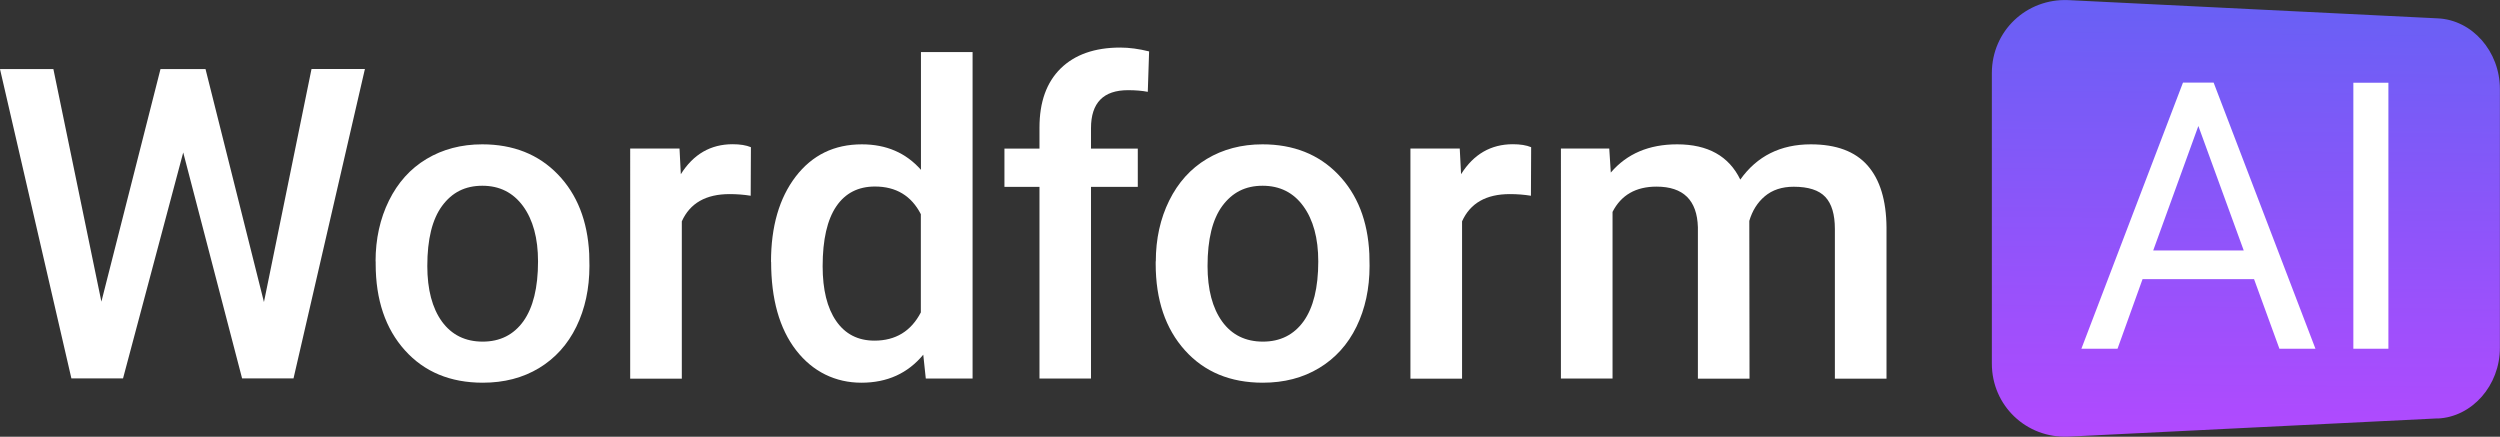 <?xml version="1.0" encoding="UTF-8"?>
<svg id="Layer_2" xmlns="http://www.w3.org/2000/svg" xmlns:xlink="http://www.w3.org/1999/xlink" viewBox="0 0 227.59 39.76">
  <rect x="0" y="0" width="227.59" height="39.76" fill="#333333" stroke="none"/>
  <defs>
    <style>
      .cls-1 {
        fill: url(#linear-gradient);
      }

      .cls-2 {
        fill: #fff;
      }
    </style>
    <linearGradient id="linear-gradient" x1="204.24" y1="43.01" x2="204.67" y2="-3.13" gradientUnits="userSpaceOnUse">
      <stop offset="0" stop-color="#b748ff"/>
      <stop offset="1" stop-color="#6262f4"/>
    </linearGradient>
  </defs>
  <g id="Layer_1-2" data-name="Layer_1">
    <g id="logo-light">
      <path class="cls-1" d="M221.9,38.09l-33.61,1.66c-3.82.16-6.96-2.82-6.96-6.65V6.66c0-3.84,3.14-6.81,6.96-6.65l33.61,1.66c3.16.13,5.68,3.01,5.68,6.43v23.57c0,3.42-2.53,6.3-5.68,6.43Z"/>
      <g>
        <path class="cls-2" d="M24.03,27.49l4.33-21.21h4.86l-6.5,28.17h-4.68l-5.36-20.57-5.48,20.57h-4.7L0,6.29h4.86l4.37,21.17L14.61,6.29h4.1l5.32,21.21Z"/>
        <path class="cls-2" d="M34.19,23.8c0-2.05.41-3.9,1.22-5.54s1.95-2.91,3.42-3.79,3.16-1.33,5.07-1.33c2.82,0,5.12.91,6.88,2.73,1.76,1.82,2.71,4.23,2.86,7.24l.02,1.1c0,2.06-.4,3.91-1.19,5.53-.79,1.62-1.93,2.88-3.4,3.77-1.48.89-3.18,1.33-5.12,1.33-2.95,0-5.32-.98-7.09-2.95s-2.66-4.59-2.66-7.87v-.23ZM38.9,24.21c0,2.15.45,3.84,1.33,5.06.89,1.22,2.13,1.83,3.71,1.83s2.82-.62,3.71-1.86c.88-1.24,1.33-3.05,1.33-5.44,0-2.12-.46-3.79-1.36-5.03-.91-1.24-2.14-1.86-3.71-1.86s-2.76.61-3.66,1.83c-.9,1.22-1.35,3.04-1.35,5.47Z"/>
        <path class="cls-2" d="M68.34,17.82c-.62-.1-1.26-.15-1.92-.15-2.16,0-3.61.83-4.35,2.48v14.32h-4.7V13.52h4.49l.12,2.34c1.14-1.82,2.71-2.73,4.72-2.73.67,0,1.23.09,1.66.27l-.02,4.41Z"/>
        <path class="cls-2" d="M70.19,23.84c0-3.22.75-5.81,2.25-7.77,1.5-1.95,3.5-2.93,6.02-2.93,2.22,0,4.01.77,5.38,2.32V4.74h4.7v29.72h-4.26l-.23-2.17c-1.41,1.7-3.28,2.55-5.63,2.55s-4.43-.99-5.95-2.96-2.27-4.66-2.27-8.05ZM74.89,24.24c0,2.13.41,3.79,1.23,4.98.82,1.19,1.98,1.79,3.49,1.79,1.92,0,3.33-.86,4.22-2.57v-8.94c-.86-1.68-2.26-2.52-4.18-2.52-1.52,0-2.7.6-3.52,1.81s-1.24,3.02-1.24,5.45Z"/>
        <path class="cls-2" d="M94.63,34.46v-17.45h-3.19v-3.48h3.19v-1.92c0-2.32.64-4.11,1.93-5.38,1.29-1.26,3.1-1.9,5.42-1.9.83,0,1.7.12,2.63.35l-.12,3.68c-.52-.1-1.12-.15-1.8-.15-2.24,0-3.37,1.15-3.37,3.46v1.86h4.26v3.48h-4.26v17.45h-4.7Z"/>
        <path class="cls-2" d="M105.22,23.8c0-2.05.41-3.9,1.22-5.54.81-1.64,1.95-2.91,3.42-3.79,1.47-.88,3.16-1.33,5.07-1.33,2.82,0,5.12.91,6.88,2.73,1.76,1.82,2.71,4.23,2.85,7.24l.02,1.1c0,2.06-.4,3.91-1.19,5.53-.79,1.62-1.93,2.88-3.41,3.77-1.48.89-3.18,1.33-5.12,1.33-2.95,0-5.32-.98-7.09-2.95-1.77-1.97-2.66-4.59-2.66-7.87v-.23ZM109.93,24.21c0,2.15.45,3.84,1.33,5.06s2.13,1.83,3.71,1.83,2.82-.62,3.71-1.86c.88-1.24,1.33-3.05,1.33-5.44,0-2.12-.46-3.79-1.36-5.03s-2.14-1.86-3.71-1.86-2.75.61-3.66,1.83c-.9,1.22-1.35,3.04-1.35,5.47Z"/>
        <path class="cls-2" d="M139.37,17.82c-.62-.1-1.26-.15-1.92-.15-2.16,0-3.61.83-4.35,2.48v14.32h-4.7V13.52h4.49l.12,2.34c1.14-1.82,2.71-2.73,4.72-2.73.67,0,1.23.09,1.66.27l-.02,4.41Z"/>
        <path class="cls-2" d="M146.5,13.52l.14,2.19c1.47-1.72,3.48-2.57,6.04-2.57,2.8,0,4.71,1.07,5.75,3.21,1.52-2.14,3.66-3.21,6.42-3.21,2.31,0,4.03.64,5.16,1.92,1.13,1.28,1.71,3.16,1.73,5.65v13.76h-4.7v-13.62c0-1.33-.29-2.3-.87-2.92-.58-.62-1.54-.93-2.88-.93-1.07,0-1.94.29-2.62.86-.68.57-1.15,1.33-1.42,2.25l.02,14.36h-4.7v-13.78c-.07-2.46-1.32-3.7-3.77-3.7-1.88,0-3.22.77-4,2.3v15.17h-4.7V13.52h4.43Z"/>
      </g>
      <g>
        <path class="cls-2" d="M205.2,25.41h-10.15l-2.28,6.34h-3.29l9.25-24.23h2.79l9.27,24.23h-3.28l-2.31-6.34ZM196.02,22.8h8.24l-4.13-11.33-4.11,11.33Z"/>
        <path class="cls-2" d="M217.43,31.75h-3.19V7.53h3.19v24.23Z"/>
      </g>
    </g>
  </g>
</svg>
